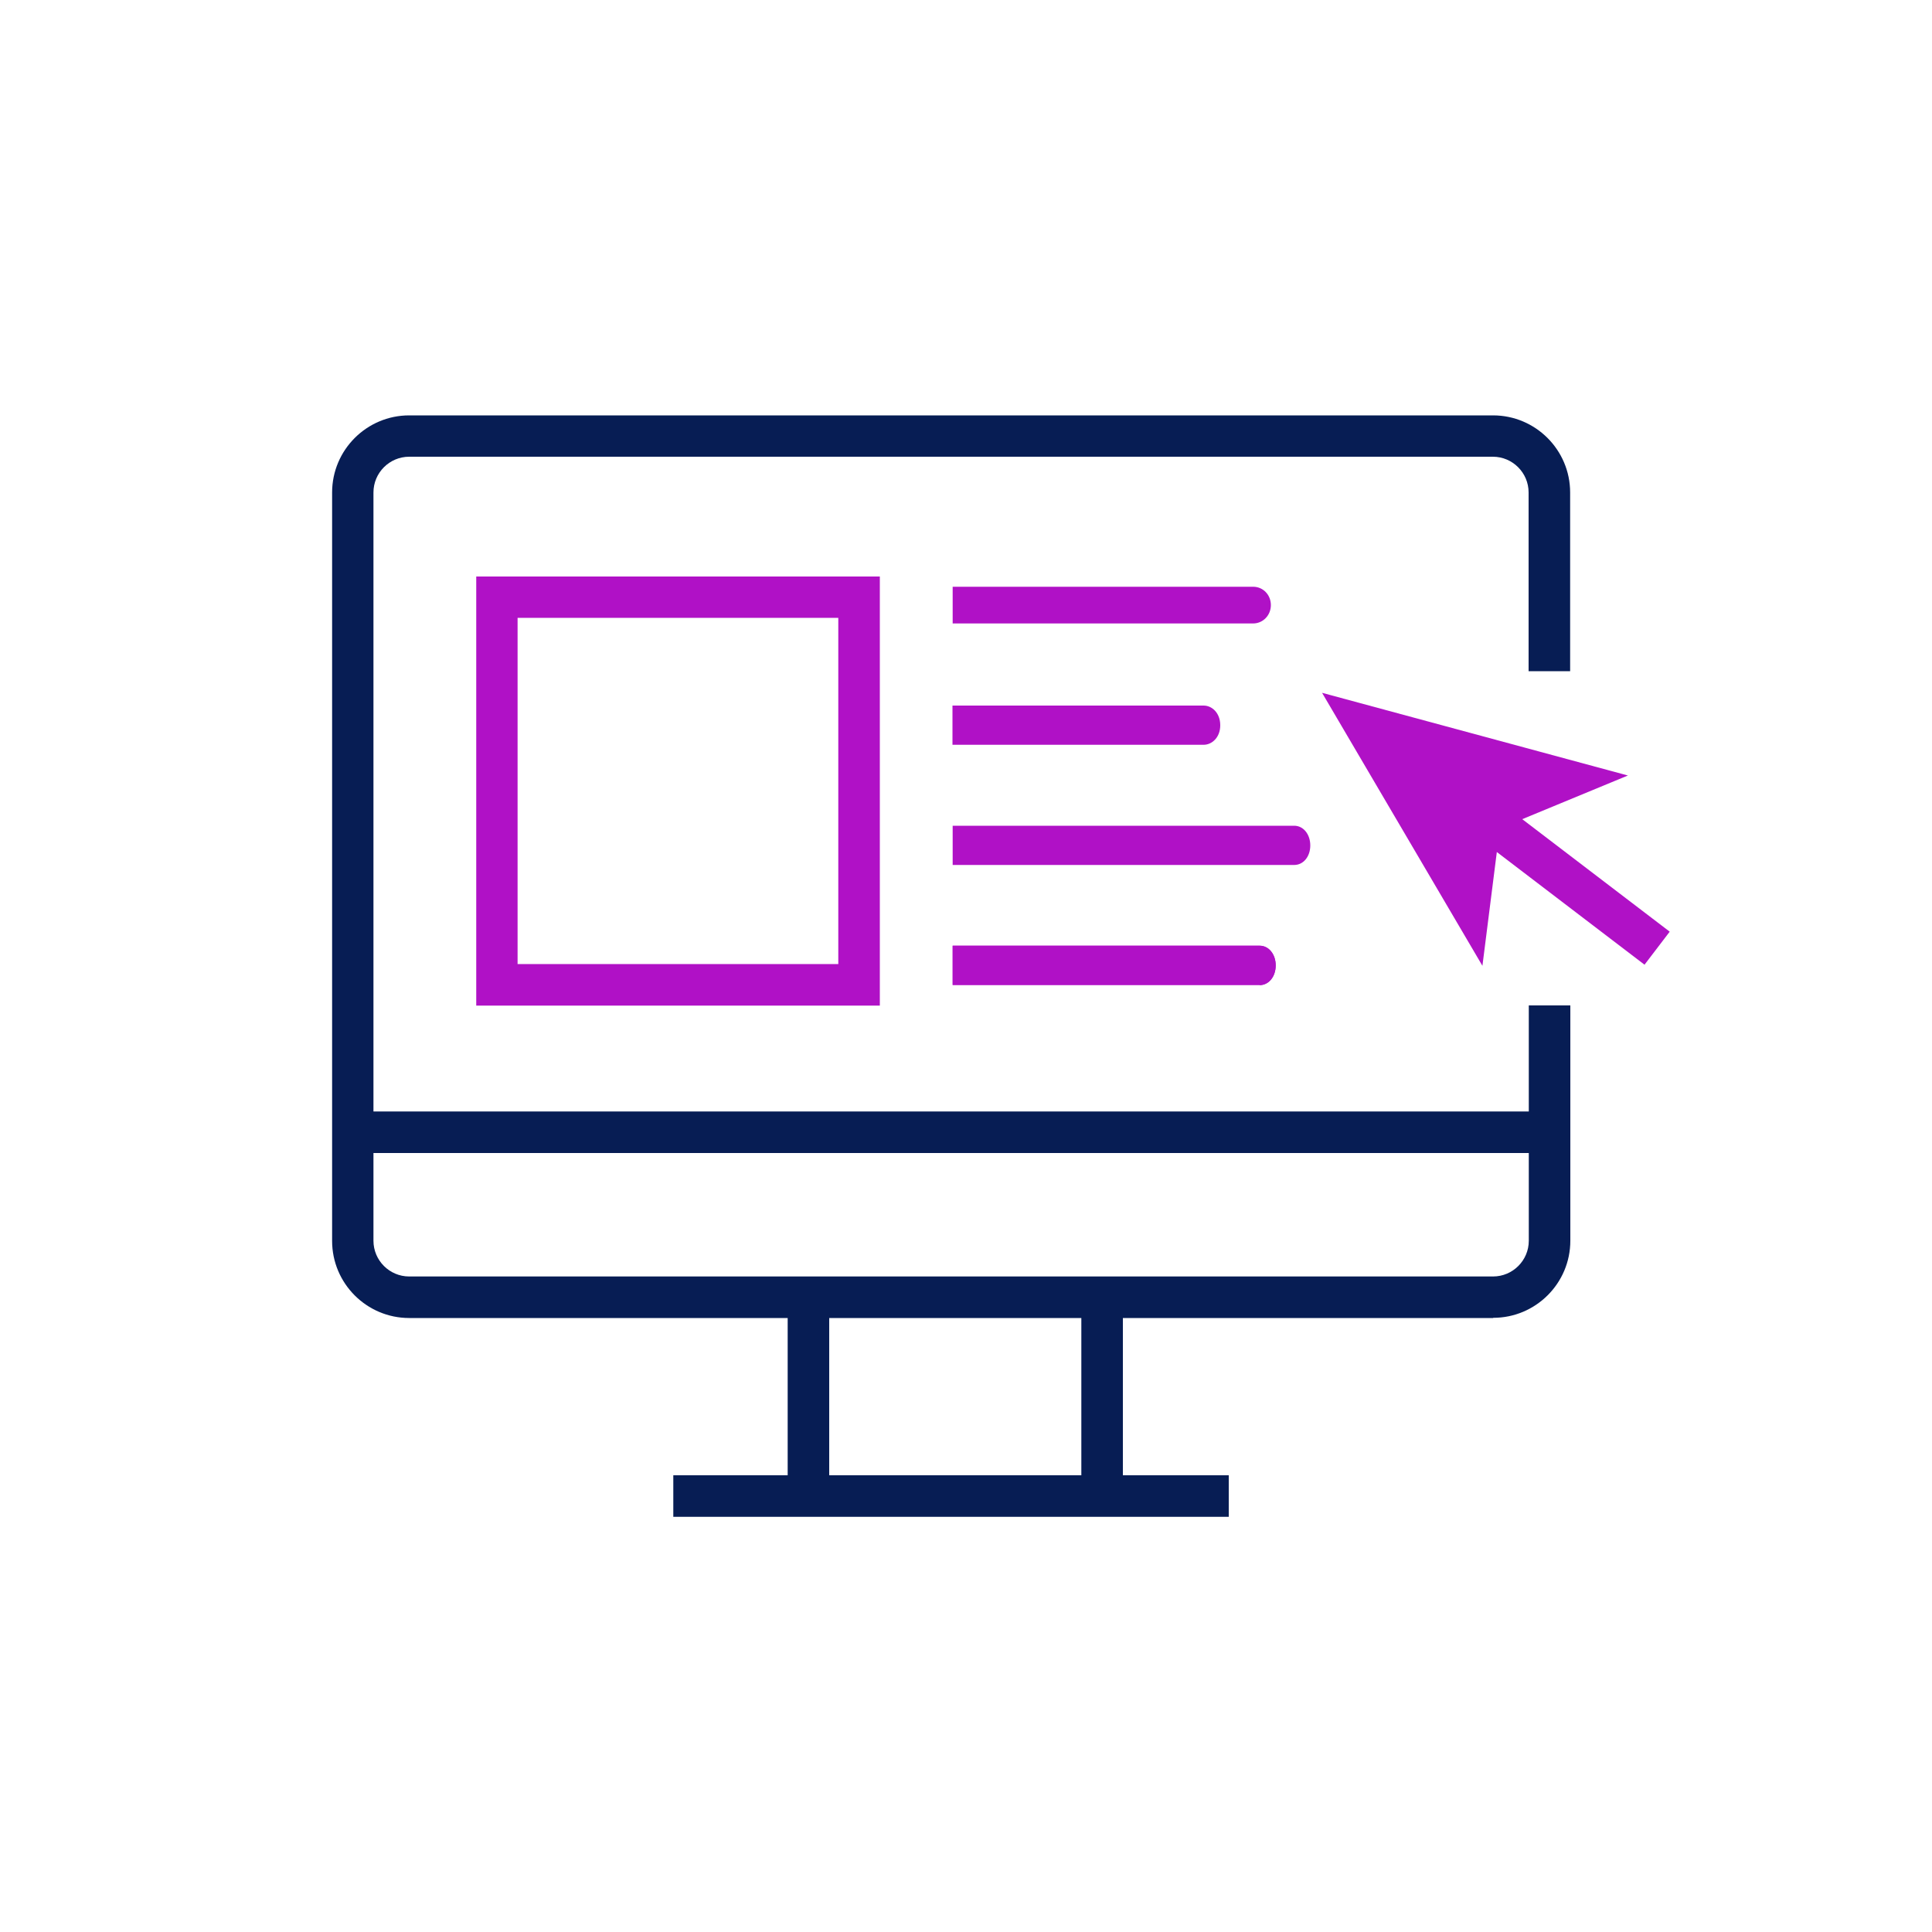 <?xml version="1.0" encoding="UTF-8"?>
<svg id="Layer_1" data-name="Layer 1" xmlns="http://www.w3.org/2000/svg" viewBox="0 0 100 100">
  <defs>
    <style>
      .cls-1 {
        fill: #b011c6;
      }

      .cls-2 {
        fill: #071d54;
      }
    </style>
  </defs>
  <g>
    <path class="cls-2" d="M77.28,68.22H21.18c-2.2,0-3.99-1.79-3.99-3.99V25.49c0-2.2,1.79-3.99,3.99-3.99h56.1c2.2,0,3.99,1.79,3.99,3.99v9.25h-2.15v-9.25c0-1.02-.83-1.85-1.85-1.85H21.18c-1.02,0-1.85.83-1.85,1.85v38.73c0,1.02.83,1.85,1.85,1.85h56.1c1.02,0,1.85-.83,1.85-1.85v-12.18h2.15v12.18c0,2.2-1.79,3.99-3.99,3.99Z"/>
    <rect class="cls-2" x="18.37" y="57.53" width="61.73" height="2.15"/>
    <rect class="cls-2" x="34.85" y="76.36" width="28.75" height="2.15"/>
    <path class="cls-2" d="M58.12,77.43h-2.15v-10.28h2.15v10.28ZM42.92,77.43h-2.15v-10.28h2.15v10.28Z"/>
    <g>
      <line class="cls-1" x1="85.77" y1="49.09" x2="76.61" y2="42.1"/>
      <rect class="cls-1" x="80.12" y="39.83" width="2.15" height="11.53" transform="translate(-4.31 82.48) rotate(-52.66)"/>
    </g>
  </g>
  <g>
    <polygon class="cls-1" points="69.55 36.71 82.59 40.24 77.13 42.5 76.39 48.36 69.55 36.71"/>
    <path class="cls-1" d="M76.73,49.99l-8.3-14.13,15.83,4.28-6.63,2.74-.9,7.11ZM70.68,37.57l5.38,9.16.58-4.61,4.29-1.78-10.25-2.77Z"/>
  </g>
  <g>
    <g>
      <path class="cls-1" d="M64.86,31.73h-15.02v-.83h15.02c.19,0,.39.16.39.41s-.19.41-.39.41"/>
      <path class="cls-1" d="M64.86,32.27h-15.55v-1.9h15.55c.52,0,.92.42.92.95s-.41.95-.92.95Z"/>
    </g>
    <g>
      <path class="cls-1" d="M62.3,38.02h-12.46v-.96h12.46c.16,0,.33.18.33.48s-.16.48-.33.48"/>
      <path class="cls-1" d="M62.3,38.55h-13v-2.03h13c.43,0,.86.38.86,1.02s-.44,1.01-.86,1.01Z"/>
    </g>
    <g>
      <path class="cls-1" d="M66.99,44.23h-17.15v-.96h17.15c.15,0,.29.18.29.48s-.15.48-.29.48"/>
      <path class="cls-1" d="M66.99,44.77h-17.68v-2.03h17.68c.47,0,.83.44.83,1.02s-.36,1.01-.83,1.01Z"/>
    </g>
    <g>
      <path class="cls-1" d="M65.2,50.44h-15.36v-.96h15.36c.15,0,.29.18.29.48s-.15.48-.29.48"/>
      <path class="cls-1" d="M65.2,50.98h-15.89v-2.03h15.89c.47,0,.83.44.83,1.02s-.36,1.02-.83,1.02Z"/>
    </g>
    <g>
      <path class="cls-1" d="M65.2,50.44h-15.36v-.96h15.36c.15,0,.29.18.29.48s-.15.48-.29.48Z"/>
      <path class="cls-1" d="M65.2,50.98h-15.89v-2.03h15.89c.47,0,.83.44.83,1.02s-.36,1.02-.83,1.02Z"/>
    </g>
  </g>
  <path class="cls-1" d="M45.54,52.05h-20.89v-22.21h20.89v22.21ZM26.79,49.9h16.6v-17.92h-16.6v17.92Z"/>
</svg>